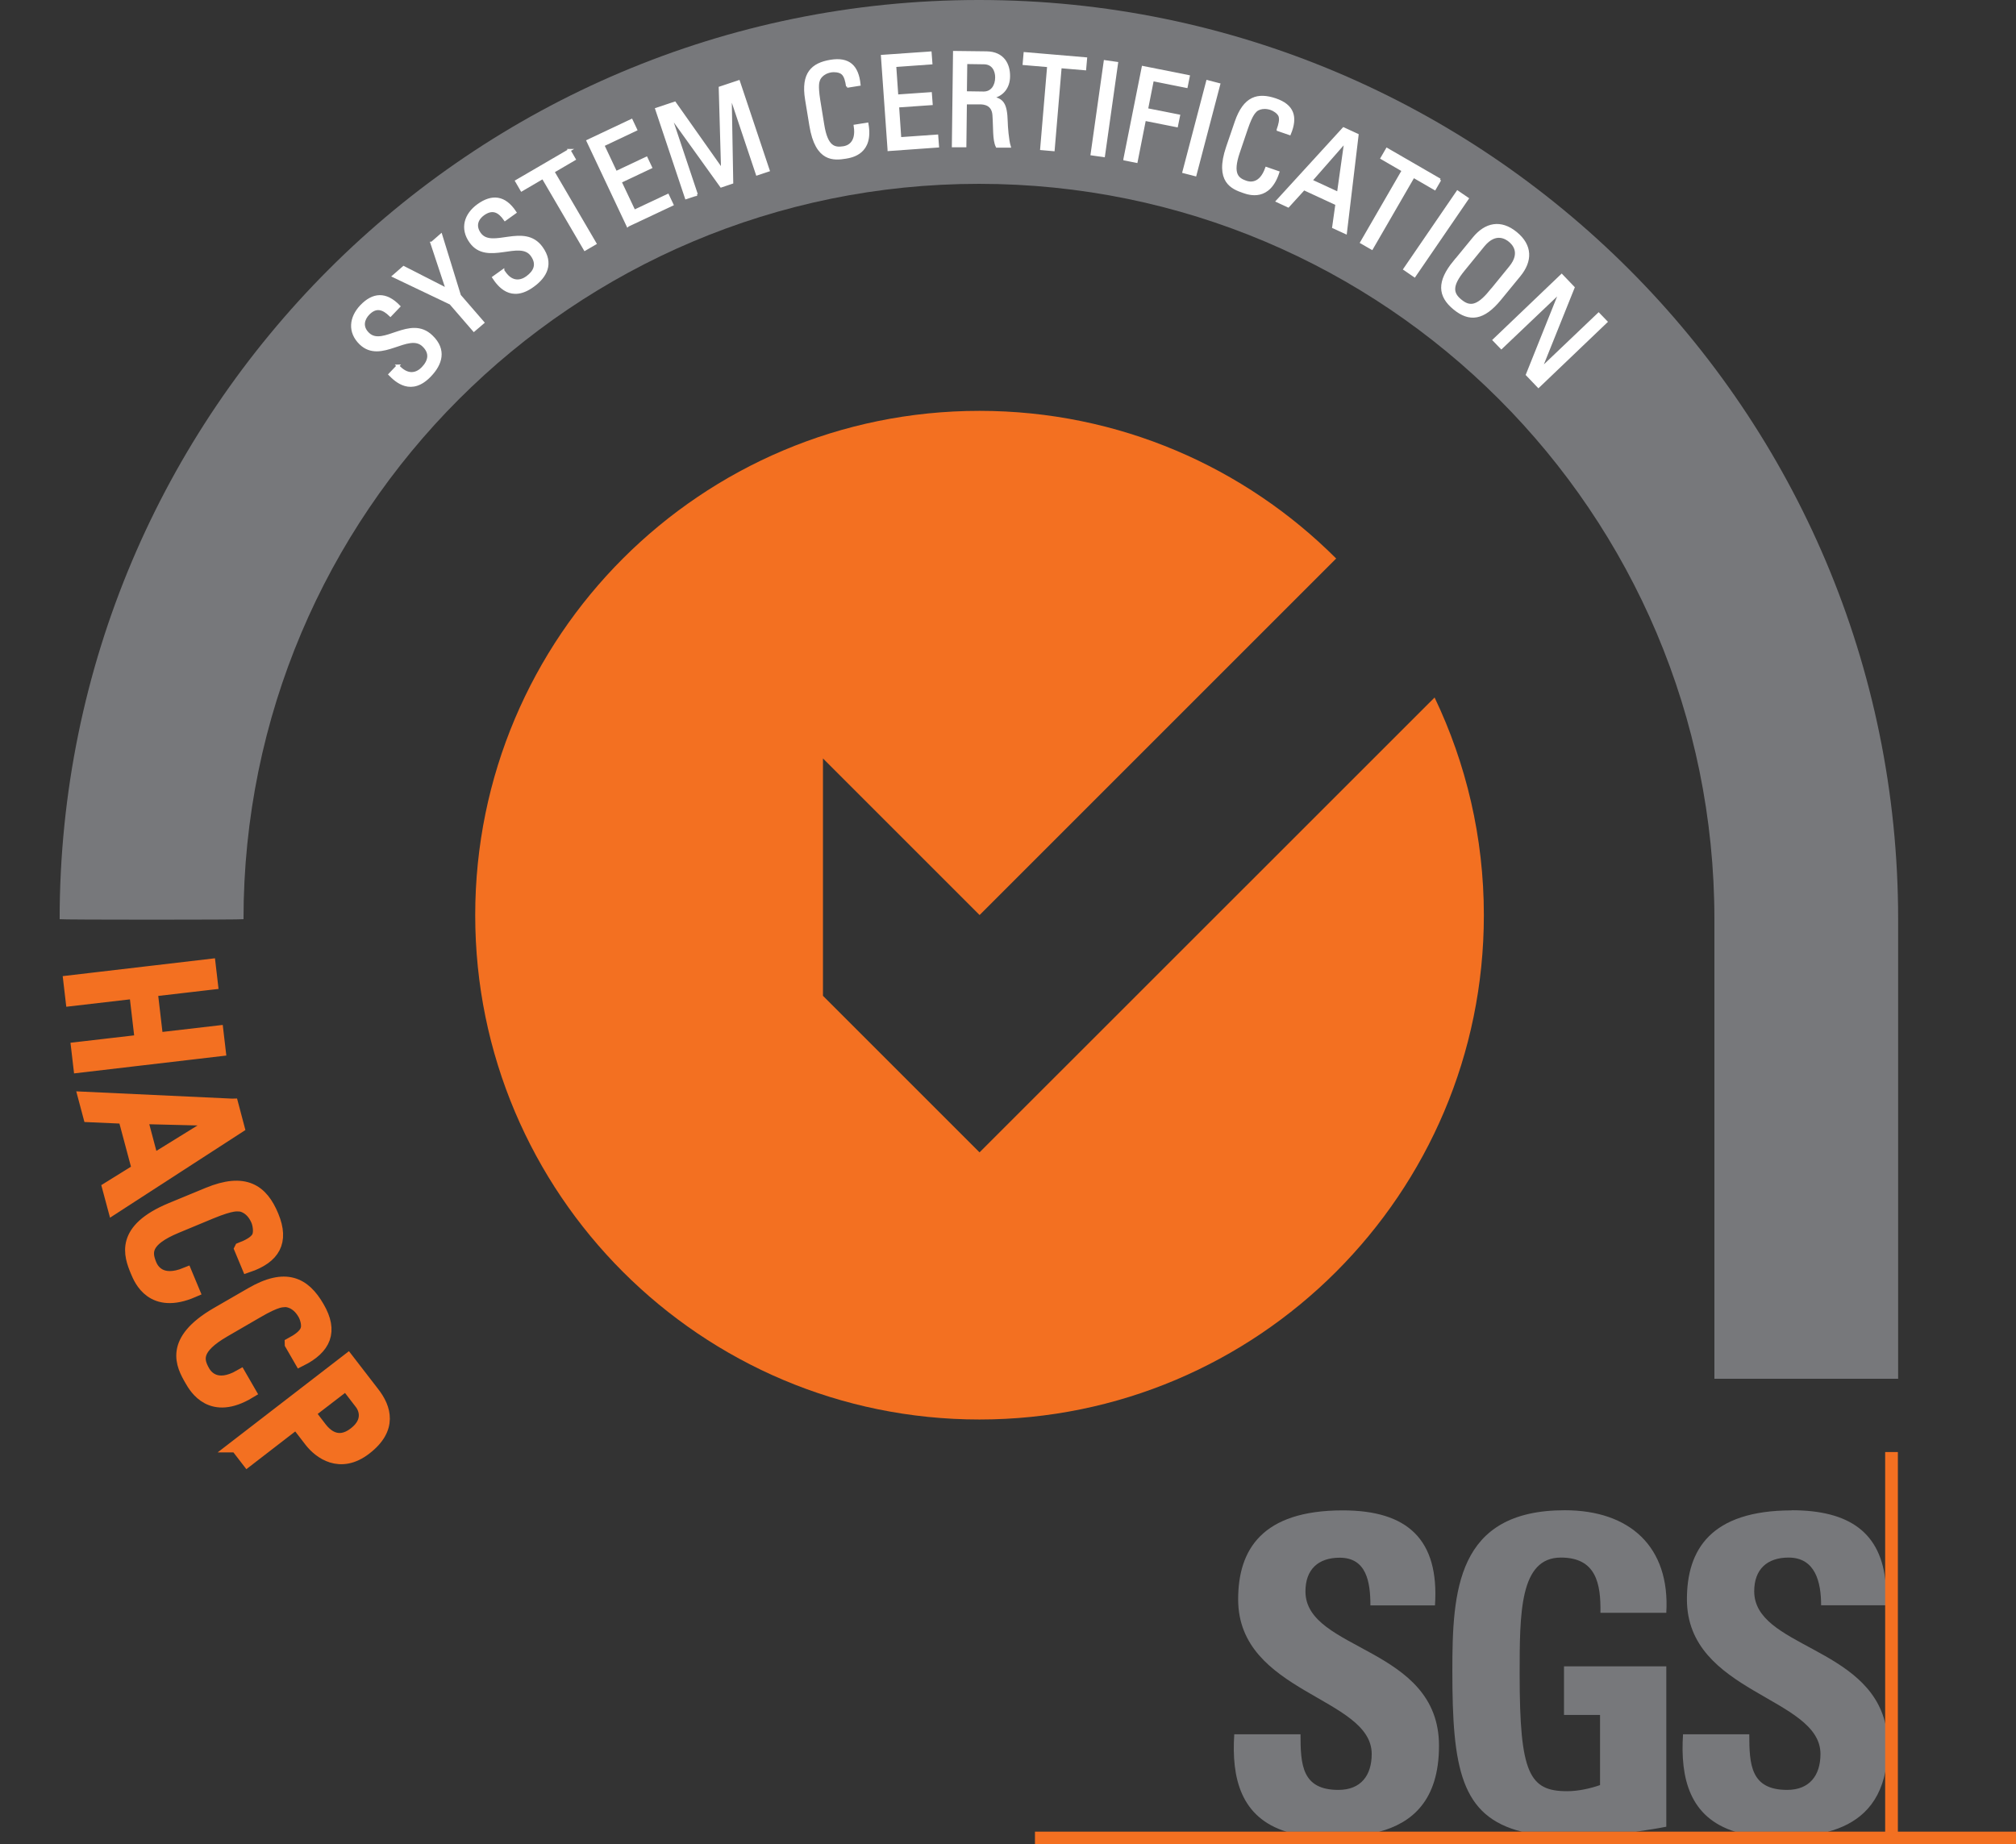 <?xml version="1.0" encoding="UTF-8"?>
<svg xmlns="http://www.w3.org/2000/svg" id="Calque_1" data-name="Calque 1" viewBox="0 0 155.48 142.26">
  <rect x="0" y="0" width="155.48" height="142.26" fill="#333333" stroke="none"/>
  <defs>
    <style>
      .cls-1, .cls-2 {
        fill: #77787b;
      }

      .cls-3 {
        stroke: #f37021;
      }

      .cls-3, .cls-4 {
        fill: #f37021;
      }

      .cls-2 {
        fill-rule: evenodd;
      }

      .cls-5 {
        fill: #fff;
        stroke: #fff;
        stroke-miterlimit: 3.86;
        stroke-width: .2px;
      }
    </style>
  </defs>
  <path class="cls-2" d="M146.39,106.34v-35.45C146.39,31.74,114.65,0,75.5,0S4.6,31.74,4.6,70.9c0,.05,14.18.05,14.18,0,0-31.32,25.39-56.72,56.72-56.72s56.72,25.4,56.72,56.72v35.45h14.18Z"></path>
  <path class="cls-4" d="M75.55,88.89l-12.08-12.08v-18.31s12.08,12.08,12.08,12.08l27.5-27.5c-7.04-7.04-16.76-11.39-27.51-11.39-21.48,0-38.89,17.41-38.89,38.9s17.41,38.9,38.89,38.9,38.9-17.42,38.9-38.9c0-6.01-1.37-11.71-3.8-16.79l-35.1,35.09Z"></path>
  <g>
    <path class="cls-1" d="M99.23,141.29c-3.54-1.09-4.26-4.14-4.04-7.52h5.11c0,2.33.1,4.29,2.92,4.29,1.73,0,2.57-1.11,2.57-2.77,0-4.4-10.3-4.67-10.3-11.93,0-3.82,1.83-6.86,8.07-6.86,4.98,0,7.45,2.23,7.11,7.33h-4.98c0-1.83-.31-3.68-2.37-3.68-1.66,0-2.64.91-2.64,2.6,0,4.63,10.3,4.23,10.3,11.9,0,4.23-2.08,5.96-4.62,6.64h-7.13Z"></path>
    <path class="cls-1" d="M123.43,124.4c.04-2.27-.34-4.26-3.05-4.26-3.18,0-3.18,4.29-3.18,9.03,0,7.63.75,8.99,3.66,8.99.85,0,1.76-.2,2.54-.47v-5.41h-2.78v-3.75h7.89v12.37c-.54.11-1.4.25-2.37.39h-8.75c-4.74-1.18-5.38-4.93-5.38-12.39,0-6.15.31-12.41,8.67-12.41,5.01,0,8.13,2.81,7.83,7.91h-5.08Z"></path>
    <path class="cls-1" d="M138.18,116.49c4.47,0,6.91,1.74,7.25,5.66v1.67h-4.98c0-1.78-.44-3.68-2.51-3.68-1.66,0-2.65.91-2.65,2.6,0,4.28,8.8,4.26,10.13,10.29v3.54c-.54,2.85-2.33,4.15-4.45,4.72h-7.13c-3.54-1.09-4.26-4.14-4.04-7.52h5.11c0,2.33.1,4.29,2.92,4.29,1.72,0,2.57-1.11,2.57-2.77,0-4.4-10.3-4.67-10.3-11.93,0-3.82,1.83-6.85,8.07-6.86h0Z"></path>
    <polygon class="cls-4" points="79.82 141.28 155.48 141.28 155.48 142.26 79.82 142.26 79.82 141.28 79.82 141.28"></polygon>
    <polygon class="cls-4" points="145.39 112 146.37 112 146.37 147.31 145.39 147.31 145.39 112 145.39 112"></polygon>
  </g>
  <g>
    <path class="cls-3" d="M5.39,75.73l10.75-1.26.16,1.37-4.65.54.44,3.77,4.65-.54.16,1.37-10.75,1.26-.16-1.37,4.91-.57-.44-3.77-4.91.57-.16-1.37Z"></path>
    <path class="cls-3" d="M17.9,85.24l.45,1.7-9.56,6.19-.4-1.49,2.29-1.42-1.08-4.04-2.7-.12-.36-1.35,11.35.53ZM16.88,86.38v-.03s-6.02-.15-6.02-.15l.89,3.35,5.13-3.17Z"></path>
    <path class="cls-3" d="M18.57,96.33c.57-.22,1.12-.5,1.33-.89.21-.39.07-1.04-.04-1.3-.44-1.05-1.25-1.21-1.4-1.19-.13,0-.48-.14-2.2.57l-2.67,1.11c-2.45,1.02-2.41,1.94-2,2.92.16.39.79,1.51,2.75.71l.55,1.32c-3.14,1.36-4.06-.87-4.33-1.52-.52-1.25-1.23-3.19,2.65-4.8l2.83-1.17c2.83-1.17,4.15-.26,4.96,1.71.82,1.98.11,3.17-1.88,3.85l-.55-1.32Z"></path>
    <path class="cls-3" d="M22.46,103.66c.54-.29,1.05-.64,1.2-1.06.16-.42-.06-1.04-.21-1.28-.57-.99-1.39-1.03-1.55-.99-.13.02-.5-.08-2.1.86l-2.5,1.45c-2.3,1.33-2.13,2.24-1.6,3.16.21.36.98,1.39,2.82.34l.71,1.23c-2.93,1.77-4.14-.32-4.49-.93-.68-1.17-1.64-3,1.99-5.11l2.65-1.53c2.65-1.54,4.08-.8,5.14,1.04,1.08,1.85.53,3.12-1.35,4.06l-.71-1.23Z"></path>
    <path class="cls-3" d="M18.25,111.53l8.57-6.61,1.96,2.54c.89,1.15,1.41,2.72-.61,4.27-1.95,1.5-3.52.29-4.2-.58l-1.11-1.44-3.77,2.91-.84-1.09ZM23.81,108.98l.92,1.2c.35.45,1.29,1.43,2.63.39,1.31-1.01.69-2.08.5-2.32l-1.16-1.51-2.9,2.23Z"></path>
  </g>
  <g>
    <path class="cls-5" d="M30.68,28.22l.15.15c.71.68,1.36.45,1.77.02.51-.53.67-1.15.05-1.74-1.16-1.11-3.27,1.35-4.84-.15-.92-.89-.78-2.01.05-2.89.91-.95,1.89-1.04,2.91.02l-.66.69c-.56-.55-1.11-.73-1.71-.11-.38.4-.57,1,0,1.54,1.15,1.1,3.23-1.4,4.88.19,1.1,1.05.72,2.15-.1,3.01-1.46,1.55-2.64.42-3.12-.07l.63-.66Z"></path>
    <path class="cls-5" d="M33.31,18.74l.7-.61,1.44,4.67,1.8,2.08-.7.6-1.8-2.08-4.4-2.1.78-.68,3.35,1.71-1.19-3.59Z"></path>
    <path class="cls-5" d="M38.8,20.88l.12.17c.57.8,1.25.69,1.73.34.59-.43.87-1,.37-1.7-.93-1.3-3.46.74-4.72-1.03-.75-1.04-.4-2.12.58-2.83,1.07-.77,2.04-.68,2.85.55l-.78.56c-.45-.65-.96-.92-1.67-.42-.45.32-.74.87-.28,1.51.93,1.29,3.42-.78,4.76,1.07.89,1.23.32,2.24-.65,2.94-1.72,1.26-2.67-.07-3.05-.64l.74-.53Z"></path>
    <path class="cls-5" d="M43.9,11.59l.4.69-1.64.96,3.24,5.54-.79.46-3.24-5.54-1.64.96-.4-.69,4.08-2.38Z"></path>
    <path class="cls-5" d="M48.41,17.4l-3.08-6.53,3.37-1.59.34.72-2.53,1.2.99,2.1,2.35-1.11.34.72-2.35,1.11,1.07,2.26,2.59-1.22.34.72-3.42,1.61Z"></path>
    <path class="cls-5" d="M53.74,14.99l-.82.27-2.29-6.85,1.41-.47,3.65,5.17h.02s-.18-6.34-.18-6.34l1.44-.48,2.29,6.85-.87.29-2.04-6.09h-.02s.12,6.74.12,6.74l-.83.28-3.92-5.46h-.02s2.04,6.1,2.04,6.1Z"></path>
    <path class="cls-5" d="M65.35,6.66c-.06-.41-.15-.81-.38-1-.22-.2-.66-.21-.85-.18-.75.12-.97.62-.99.73-.02.08-.16.29.03,1.51l.31,1.91c.28,1.75.89,1.86,1.59,1.75.28-.04,1.1-.28.88-1.67l.94-.15c.4,2.24-1.18,2.5-1.65,2.58-.89.14-2.26.31-2.71-2.46l-.33-2.01c-.33-2.01.47-2.73,1.87-2.96,1.41-.23,2.07.41,2.21,1.81l-.94.15Z"></path>
    <path class="cls-5" d="M68.55,11.53l-.51-7.2,3.71-.26.06.8-2.79.2.16,2.32,2.59-.18.06.8-2.59.18.17,2.49,2.85-.2.06.8-3.77.27Z"></path>
    <path class="cls-5" d="M74.47,7.94l-.04,3.32h-.92s.09-7.23.09-7.23l2.49.03c1.28.02,1.72.92,1.71,1.82,0,.85-.49,1.49-1.34,1.63v.02c.83.14,1.12.42,1.16,1.87,0,.31.09,1.44.23,1.89h-.96c-.25-.51-.18-1.45-.25-2.41-.06-.88-.77-.93-1.08-.93h-1.08ZM74.48,7.14l1.38.02c.66,0,.99-.56.99-1.19,0-.52-.25-1.1-.96-1.11l-1.39-.02-.03,2.3Z"></path>
    <path class="cls-5" d="M83.74,4.52l-.07.8-1.89-.16-.54,6.4-.92-.08.54-6.4-1.89-.16.07-.8,4.7.4Z"></path>
    <path class="cls-5" d="M85.12,12.02l-.91-.13,1.01-7.15.91.13-1.01,7.15Z"></path>
    <path class="cls-5" d="M86.74,12.27l1.41-7.08,3.51.7-.16.79-2.61-.52-.45,2.28,2.47.49-.16.78-2.47-.49-.64,3.24-.9-.18Z"></path>
    <path class="cls-5" d="M92.18,13.49l-.89-.23,1.83-6.98.89.23-1.83,6.98Z"></path>
    <path class="cls-5" d="M98.56,10c.14-.39.24-.78.14-1.06-.11-.28-.49-.49-.67-.55-.72-.24-1.15.09-1.21.18-.05.07-.28.18-.68,1.35l-.62,1.83c-.57,1.68-.09,2.06.58,2.29.27.09,1.1.27,1.57-1.06l.9.31c-.7,2.17-2.22,1.66-2.67,1.5-.85-.29-2.14-.79-1.24-3.44l.66-1.93c.66-1.93,1.7-2.19,3.04-1.74,1.36.46,1.64,1.34,1.1,2.64l-.9-.31Z"></path>
    <path class="cls-5" d="M103.62,9.92l1.06.49-.9,7.54-.94-.43.25-1.78-2.53-1.17-1.21,1.33-.84-.39,5.11-5.59ZM103.77,10.92h-.02s-2.64,3.01-2.64,3.01l2.1.97.56-3.98Z"></path>
    <path class="cls-5" d="M111.05,13.87l-.4.69-1.64-.95-3.21,5.55-.8-.46,3.21-5.55-1.64-.95.4-.69,4.08,2.36Z"></path>
    <path class="cls-5" d="M109.09,21.28l-.76-.52,4.08-5.96.76.52-4.08,5.96Z"></path>
    <path class="cls-5" d="M112.17,20.2l1.5-1.83c.91-1.11,2.07-1.36,3.25-.39,1.18.97,1.17,2.15.26,3.26l-1.5,1.83c-1.27,1.55-2.34,1.69-3.52.72-1.18-.97-1.26-2.05.01-3.6ZM114.93,22.51l1.54-1.89c.96-1.17.18-1.87-.04-2.05-.22-.18-1.06-.8-2.02.36l-1.54,1.89c-1,1.22-.9,1.82-.22,2.37.67.55,1.28.53,2.28-.69Z"></path>
    <path class="cls-5" d="M123.87,24.82l-5.22,4.99-.87-.91,2.56-6.39h-.02s-4.53,4.31-4.53,4.31l-.57-.59,5.22-4.99.9.94-2.53,6.3h.01s4.47-4.26,4.47-4.26l.57.59Z"></path>
  </g>
</svg>

